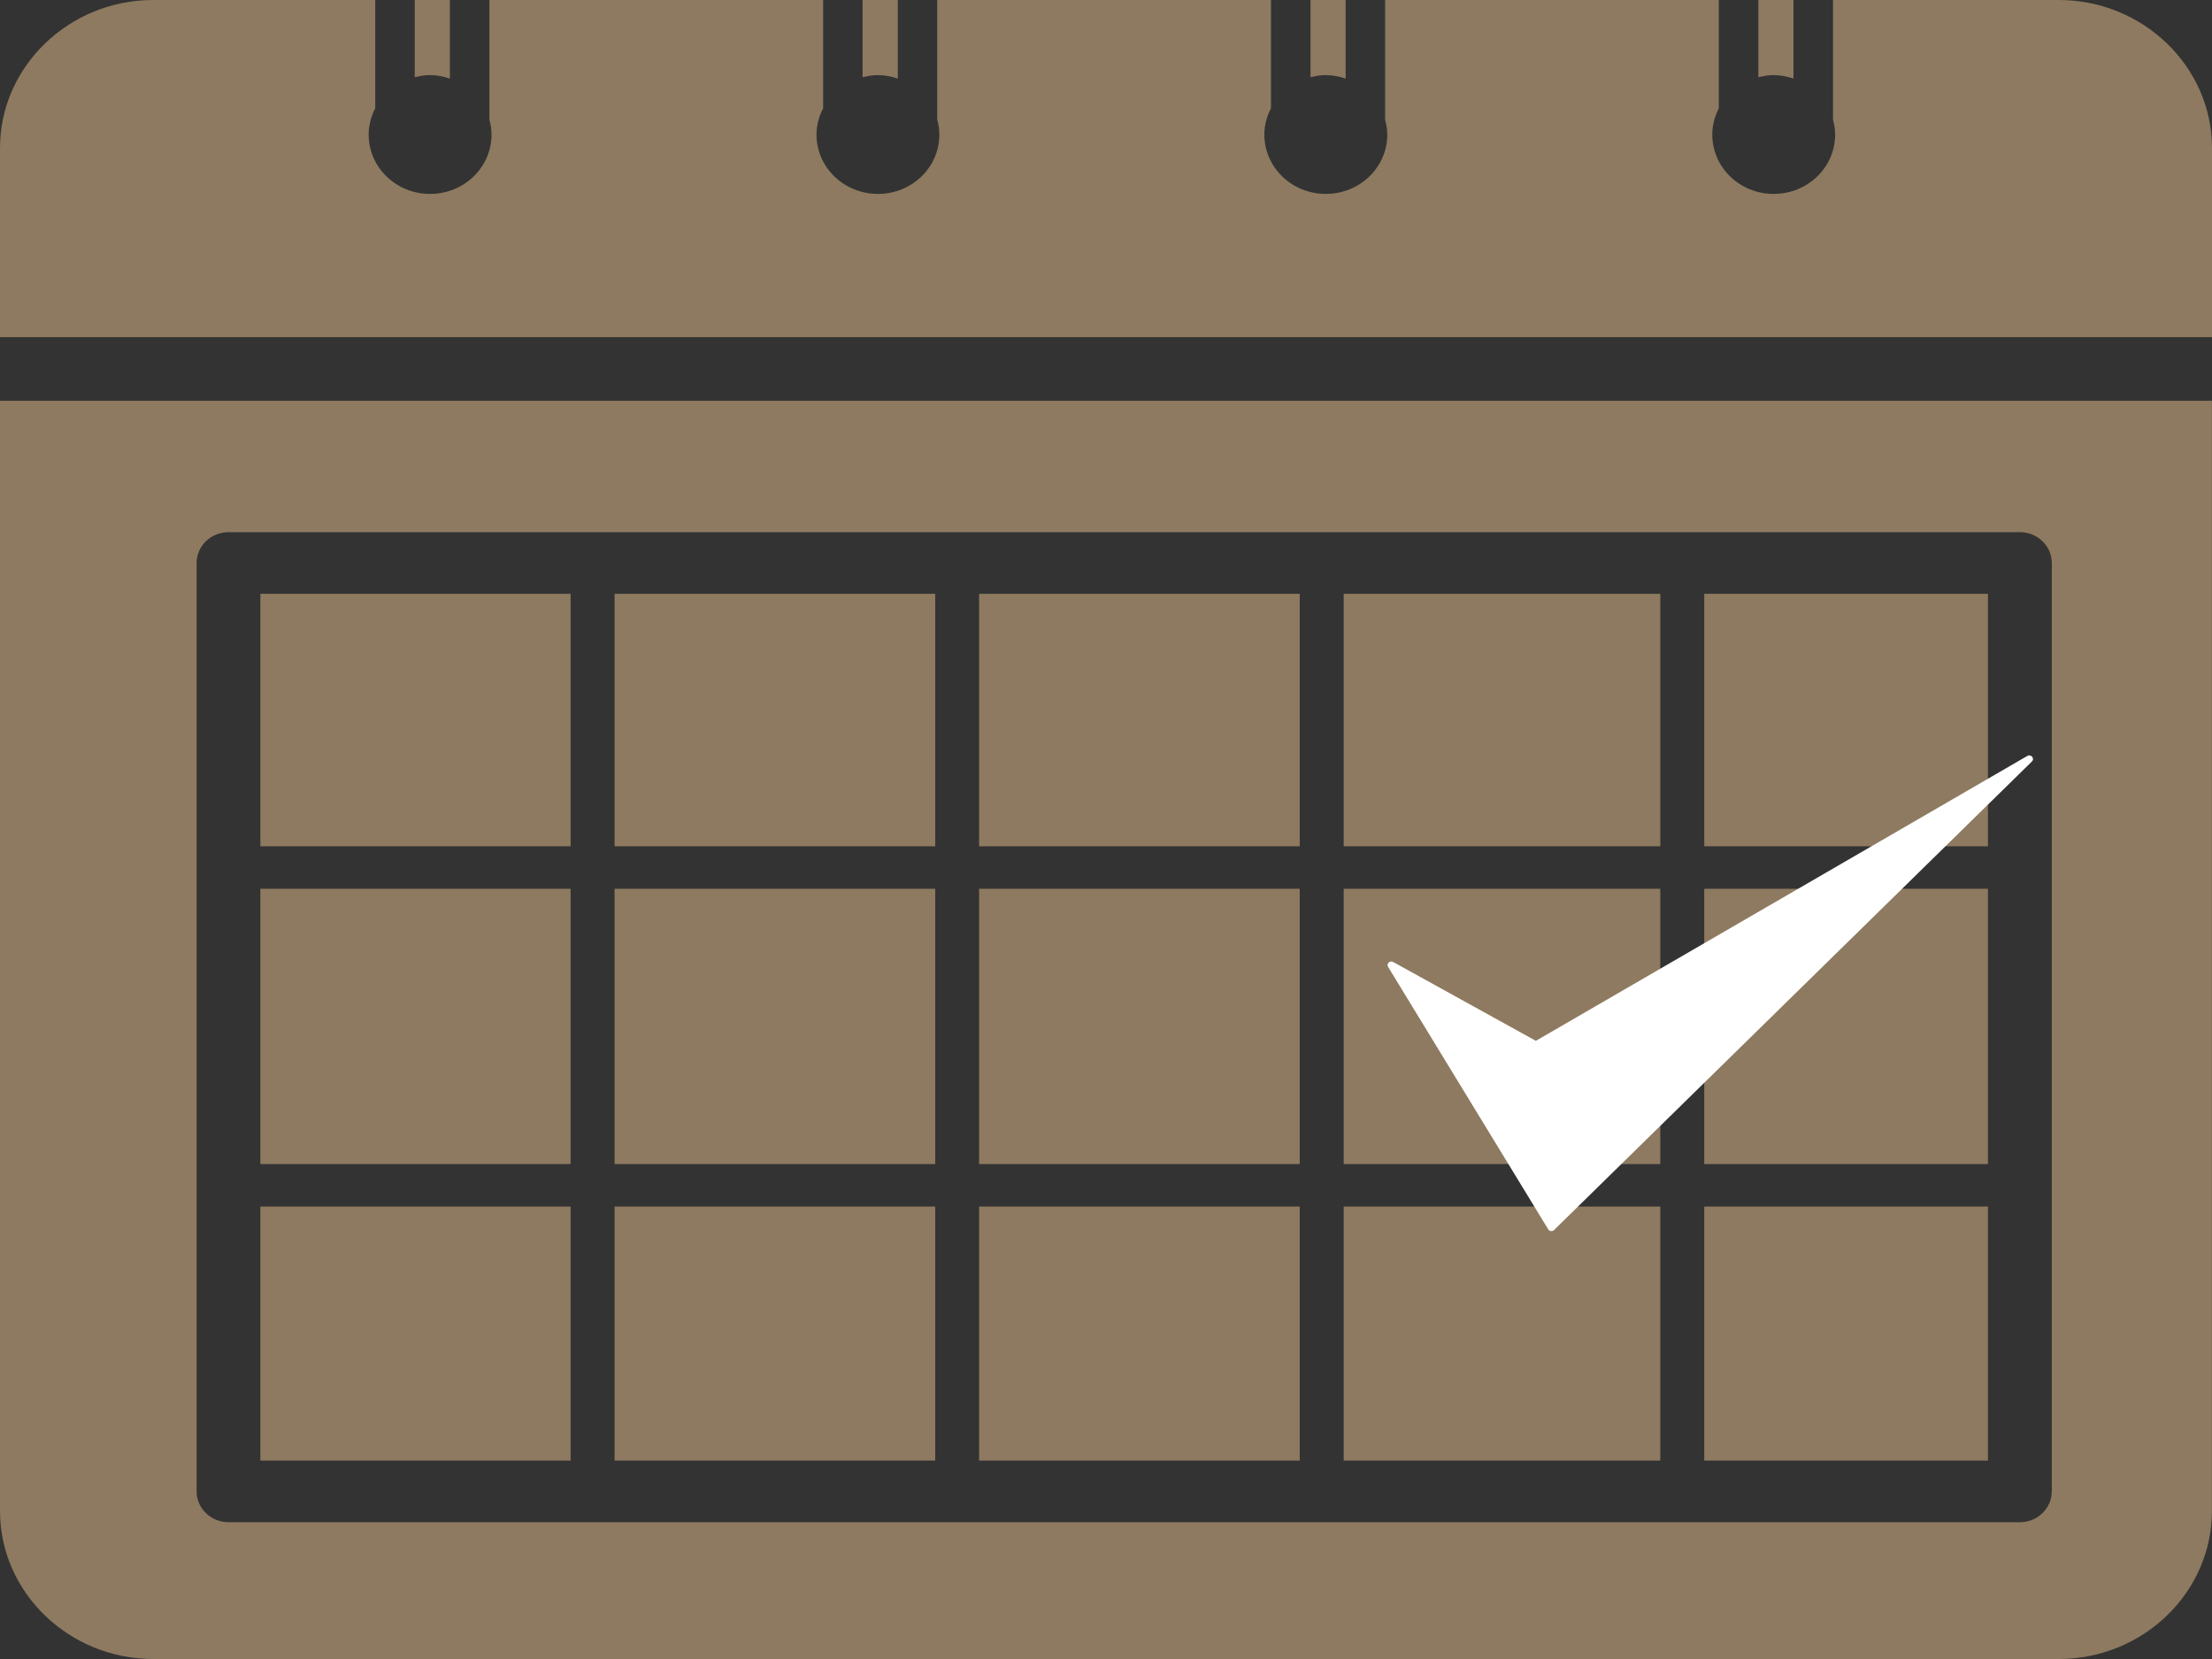 <svg width="24" height="18" viewBox="0 0 24 18" fill="none" xmlns="http://www.w3.org/2000/svg">
<rect x="0" y="0" width="24" height="18" fill="#333333" stroke="none"/>
<g clip-path="url(#clip0_2361_180)">
<path d="M19.459 0.853V0H19.078V0.838C19.131 0.825 19.187 0.815 19.244 0.815C19.32 0.815 19.391 0.83 19.459 0.852V0.853Z" fill="#8E7A60"/>
<path d="M14.6 0.853V0H14.219V0.838C14.272 0.825 14.327 0.815 14.385 0.815C14.46 0.815 14.532 0.83 14.6 0.852V0.853Z" fill="#8E7A60"/>
<path d="M4.881 0.853V0H4.5V0.838C4.553 0.825 4.609 0.815 4.666 0.815C4.742 0.815 4.813 0.83 4.881 0.852V0.853Z" fill="#8E7A60"/>
<path d="M22.337 0H19.888V1.299C19.902 1.351 19.911 1.404 19.911 1.46C19.911 1.816 19.613 2.104 19.244 2.104C18.876 2.104 18.578 1.816 18.578 1.46C18.578 1.358 18.605 1.262 18.649 1.175V0H15.028V1.299C15.042 1.351 15.052 1.404 15.052 1.46C15.052 1.816 14.753 2.104 14.385 2.104C14.017 2.104 13.718 1.816 13.718 1.46C13.718 1.358 13.745 1.262 13.79 1.175V0H10.169V1.299C10.183 1.351 10.192 1.404 10.192 1.46C10.192 1.816 9.894 2.104 9.526 2.104C9.157 2.104 8.859 1.816 8.859 1.46C8.859 1.358 8.886 1.262 8.931 1.175V0H5.31V1.299C5.324 1.351 5.333 1.404 5.333 1.46C5.333 1.816 5.035 2.104 4.666 2.104C4.298 2.104 4 1.816 4 1.46C4 1.358 4.027 1.262 4.071 1.175V0H1.662C0.748 0 0 0.723 0 1.606V3.658H24V1.606C24 0.723 23.252 0 22.338 0H22.337Z" fill="#8E7A60"/>
<path d="M9.741 0.853V0H9.359V0.838C9.413 0.825 9.468 0.815 9.526 0.815C9.601 0.815 9.673 0.83 9.741 0.852V0.853Z" fill="#8E7A60"/>
<path d="M10.147 9.643H6.668V12.63H10.147V9.643Z" fill="#8E7A60"/>
<path d="M14.102 13.091H10.623V15.847H14.102V13.091Z" fill="#8E7A60"/>
<path d="M14.102 6.443H10.623V9.182H14.102V6.443Z" fill="#8E7A60"/>
<path d="M10.147 6.443H6.668V9.182H10.147V6.443Z" fill="#8E7A60"/>
<path d="M6.191 9.643H2.825V12.63H6.191V9.643Z" fill="#8E7A60"/>
<path d="M6.191 13.091H2.825V15.847H6.191V13.091Z" fill="#8E7A60"/>
<path d="M6.191 6.443H2.825V9.182H6.191V6.443Z" fill="#8E7A60"/>
<path d="M10.147 13.091H6.668V15.847H10.147V13.091Z" fill="#8E7A60"/>
<path d="M14.102 9.643H10.623V12.63H14.102V9.643Z" fill="#8E7A60"/>
<path d="M21.569 6.443H18.491V9.182H21.569V6.443Z" fill="#8E7A60"/>
<path d="M0 4.348V16.394C0 17.278 0.748 18 1.662 18H22.337C23.252 18 23.999 17.278 23.999 16.394V4.348H0ZM22.261 16.182C22.261 16.366 22.107 16.516 21.915 16.516H2.48C2.289 16.516 2.133 16.366 2.133 16.182V6.109C2.133 5.924 2.288 5.774 2.48 5.774H21.916C22.107 5.774 22.262 5.924 22.262 6.109V16.182H22.261Z" fill="#8E7A60"/>
<path d="M18.014 13.091H14.579V15.847H18.014V13.091Z" fill="#8E7A60"/>
<path d="M21.569 9.643H18.491V12.63H21.569V9.643Z" fill="#8E7A60"/>
<path d="M21.569 13.091H18.491V15.847H21.569V13.091Z" fill="#8E7A60"/>
<path d="M18.014 6.443H14.579V9.182H18.014V6.443Z" fill="#8E7A60"/>
<path d="M18.014 9.643H14.579V12.63H18.014V9.643Z" fill="#8E7A60"/>
<path d="M15.115 10.437L16.664 11.293L21.996 8.202C22.037 8.178 22.079 8.23 22.046 8.262L16.861 13.346C16.843 13.364 16.811 13.36 16.798 13.338L15.061 10.491C15.039 10.457 15.079 10.418 15.115 10.437Z" fill="white"/>
</g>
<defs>
<clipPath id="clip0_2361_180">
<rect width="24" height="18" fill="white"/>
</clipPath>
</defs>
</svg>
